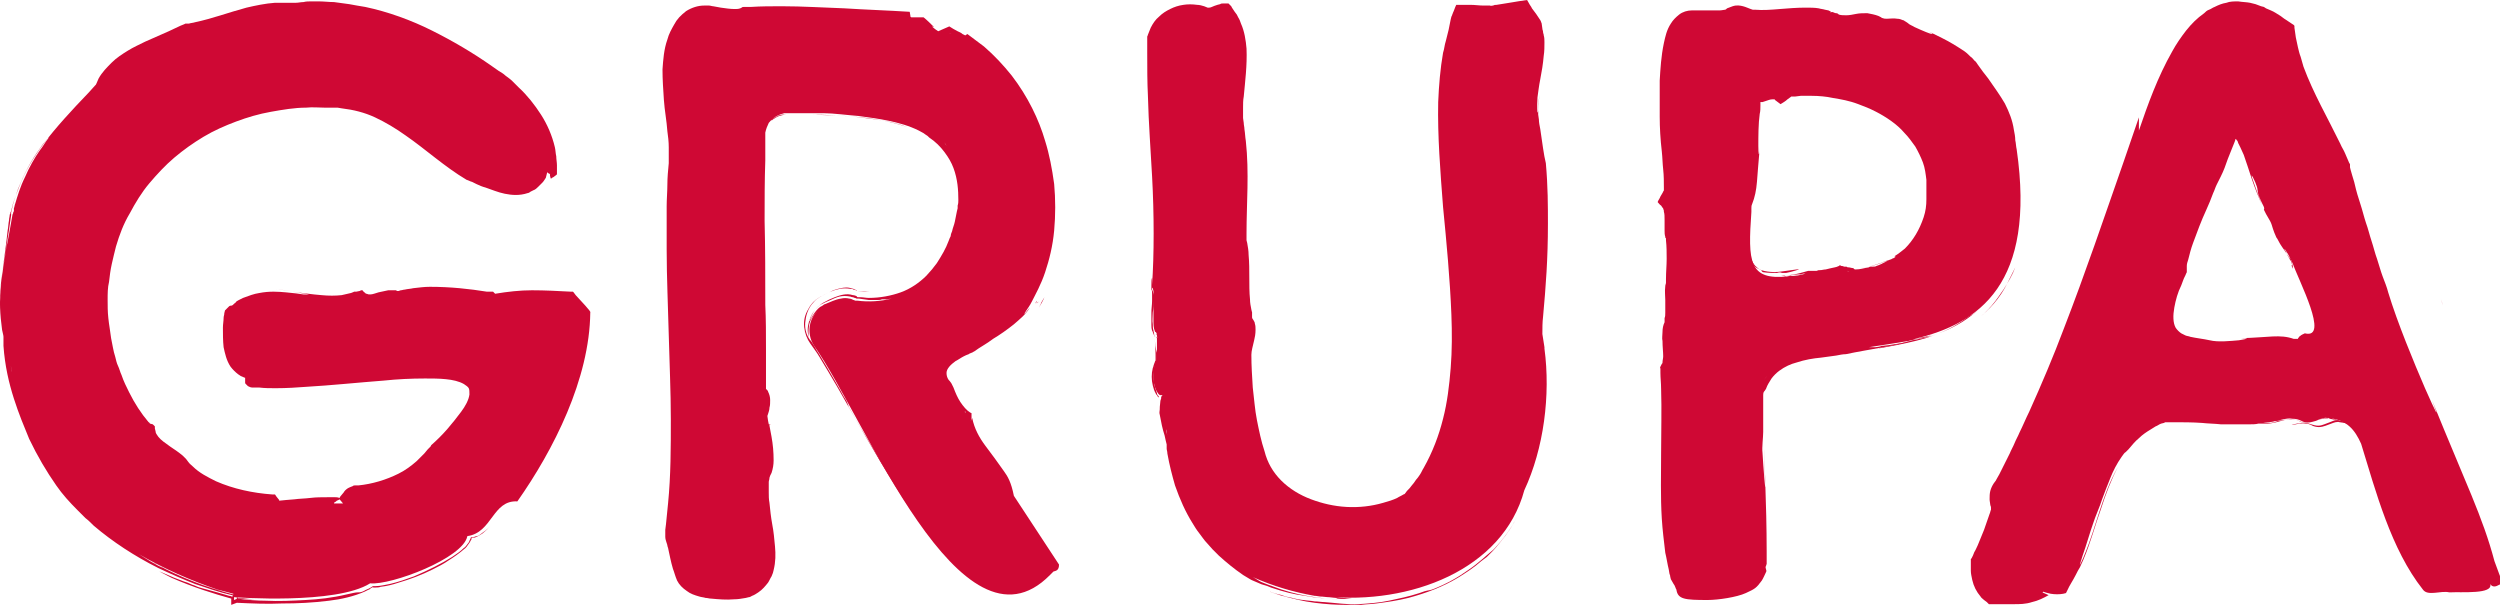 <?xml version="1.0" encoding="utf-8"?>
<!-- Generator: Adobe Illustrator 26.3.1, SVG Export Plug-In . SVG Version: 6.00 Build 0)  -->
<svg version="1.1" id="Layer_1" xmlns="http://www.w3.org/2000/svg" xmlns:xlink="http://www.w3.org/1999/xlink" x="0px" y="0px"
	 viewBox="0 0 360 87.1" style="enable-background:new 0 0 360 87.1;" xml:space="preserve">
<style type="text/css">
	.st0{fill:#CF0834;}
</style>
<g>
	<g>
		<path class="st0" d="M144.6,67.9L144.6,67.9c-0.9-1.3-1.8-2.5-2.7-3.7c-0.9-1.2-1.6-2.5-1.9-4l-0.2,0.4c0-0.1,0.1-0.2,0.1-0.4
			s0-0.3,0-0.5v-0.2l-0.2-0.1c-0.5-0.3-1-0.9-1.4-1.5s-0.7-1.3-1-2.1c-0.1-0.2-0.2-0.4-0.3-0.6c-0.2-0.3-0.3-0.4-0.4-0.5
			c-0.2-0.3-0.3-0.6-0.3-1c0-0.6,0.6-1.2,1.3-1.7c0.4-0.2,0.8-0.5,1.2-0.7c0.2-0.1,0.4-0.2,0.7-0.3c0.1-0.1,0.2-0.1,0.4-0.2
			c0.1,0,0.2-0.1,0.2-0.1l0.2-0.1c0.8-0.6,1.8-1.1,2.7-1.8c1-0.6,2-1.3,3-2.1c0.8-0.7,1.7-1.4,2.3-2.4c0,0.1-0.1,0.1-0.1,0.1
			c-0.2,0.2-0.3,0.4-0.4,0.5c-0.2,0.3-0.3,0.3-0.3,0.3s0.1-0.2,0.3-0.5s0.5-0.7,0.8-1.3c0.5-1,1.3-2.4,1.9-4.2
			c0.6-1.8,1.1-3.8,1.3-6s0.2-4.5,0-6.7c-0.3-2.2-0.7-4.3-1.3-6.2c-0.9-3.1-2.5-6.4-4.8-9.4c-1.2-1.5-2.5-2.9-4-4.2
			c-0.4-0.3-0.8-0.6-1.2-0.9s-0.8-0.6-1.2-0.9L139,5.1L138.8,5l-0.2-0.1c-0.2-0.2-0.5-0.3-0.7-0.4c-0.4-0.2-0.9-0.5-1.2-0.7
			l-1.6,0.7c-0.3-0.2-0.6-0.4-0.8-0.6c0,0,0,0-0.1-0.1l0.3,0.1c-0.5-0.5-1-1-1.5-1.4h-0.7h-0.5c-0.2,0-0.3,0-0.5,0
			c-0.1,0-0.1,0-0.2-0.1l0,0l0,0l0,0V2.3l0,0L131,1.7c-3.1-0.2-6.3-0.3-9.4-0.5c-3-0.1-6-0.3-9-0.3c-1.5,0-3,0-4.5,0.1h-0.6h-0.4
			c-0.1,0-0.2,0-0.3,0.1l-0.2,0.1c-0.3,0.1-0.5,0.1-0.8,0.1c-0.6,0-1.3-0.1-2-0.2c-0.4-0.1-0.7-0.1-1.1-0.2c-0.2,0-0.4-0.1-0.6-0.1
			s-0.5,0-0.7,0c-0.9,0-1.8,0.3-2.6,0.8c-0.4,0.3-0.7,0.6-1,0.9L97.4,3c-0.1,0.2-0.2,0.3-0.3,0.5c-0.4,0.7-0.8,1.4-1,2.2
			c-0.5,1.4-0.6,2.9-0.7,4.3c0,1.5,0.1,2.9,0.2,4.4s0.4,3,0.5,4.5c0.1,0.7,0.2,1.5,0.2,2.3c0,0.4,0,0.8,0,1.1c0,0.3,0,0.8,0,1.2
			c-0.1,1-0.2,2.1-0.2,3.1S96,28.7,96,29.7s0,2.1,0,3.1c0,1,0,2.1,0,3.1c0,4.1,0.2,8.2,0.3,12.3c0.1,4.1,0.3,8.1,0.3,12.2
			c0,4,0,8.1-0.4,12.1c-0.1,1-0.2,2-0.3,3l-0.1,0.8c0,0.3,0,0.7,0,1s0.1,0.6,0.2,0.9c0.1,0.2,0.1,0.5,0.2,0.7c0.2,0.9,0.4,2,0.7,3
			c0.2,0.5,0.3,1,0.6,1.7c0.3,0.6,0.8,1.1,1.4,1.5c0.5,0.4,1.1,0.6,1.8,0.8c0.3,0.1,0.6,0.1,0.9,0.2c0.3,0,0.5,0.1,0.8,0.1
			c1.1,0.1,2.2,0.2,3.3,0.1c0.6,0,1.1-0.1,1.7-0.2l0.4-0.1c0.2,0,0.3-0.1,0.5-0.2c0.3-0.1,0.6-0.3,0.9-0.5c0.6-0.4,1-0.9,1.4-1.4
			c0.2-0.3,0.3-0.6,0.5-0.9c0.1-0.2,0.1-0.3,0.2-0.5l0.1-0.4c0.3-1.2,0.3-2.3,0.2-3.4c-0.1-1.1-0.2-2.2-0.4-3.2
			c-0.2-1.1-0.3-2.1-0.4-3.1c-0.1-0.5-0.1-1-0.1-1.5c0-0.3,0-0.5,0-0.8v-0.4c0-0.1,0-0.3,0-0.3c0-0.2,0.1-0.3,0.1-0.6l0.1-0.3
			l0.1-0.2l0.1-0.2c0.2-0.6,0.3-1.2,0.3-1.8c0-1.2-0.1-2.3-0.3-3.4c-0.1-0.6-0.2-1.1-0.3-1.6v-0.1h0.2l-0.3-0.1l-0.1-0.5l-0.1-0.7
			l0,0l0.1-0.3c0.1-0.3,0.2-0.6,0.2-0.9c0.1-0.3,0.1-0.7,0.1-1.1c0-0.4-0.1-0.8-0.3-1.2c0-0.1-0.1-0.2-0.2-0.3l-0.1-0.1l0,0l0,0
			c0-0.2,0-0.5,0-0.7c0-0.6,0-1.1,0-1.7c0-1.1,0-2.2,0-3.3c0-2.2,0-4.3-0.1-6.4c0-4.2,0-8.2-0.1-12.1c0-2.9,0-5.8,0.1-8.7
			c0-0.7,0-1.4,0-2.1c0-0.3,0-0.7,0-1c0-0.2,0-0.3,0-0.5s0-0.3,0-0.4c0.1-0.5,0.3-1,0.5-1.4c0.3-0.4,0.7-0.7,1.1-0.9
			c0.3-0.2,0.7-0.3,1-0.3c0.2,0,0.3,0,0.5,0s0.4,0,0.7,0c0.9,0,1.8,0,2.6,0c1.7,0,3.4,0.1,5,0.2c3.2,0.2,6.2,0.6,9,1.6
			c-1.5-0.6-3-0.9-4.5-1.1s-2.9-0.4-4.4-0.5s-3-0.1-4.6-0.2c-0.8,0-1.6,0-2.5,0c-0.2,0-0.4,0-0.7,0h-0.3h-0.2h-0.1
			c-0.4,0-0.7,0.1-1.1,0.2c-0.5,0.2-0.7,0.4-0.9,0.5c-0.1,0.1-0.2,0.2-0.2,0.1c0.1-0.1,0.4-0.5,1.2-0.8c0.2-0.1,0.4-0.1,0.6-0.2
			c0.2,0,0.4,0,0.7,0c0.6,0,1.2,0,1.8,0c1.2,0,2.3,0,3.2,0c1.4,0,3.6,0.3,5,0.4c1.5,0.2,3,0.4,4.4,0.7c1.4,0.3,2.9,0.7,4.3,1.4
			c0.6,0.3,0.9,0.5,1,0.6c0.2,0.1,0.3,0.2,0.5,0.4c0.9,0.6,1.6,1.3,2.2,2.1c0.6,0.8,1,1.5,1.3,2.3c0.6,1.6,0.7,3.2,0.7,4.6
			c0,0.3,0,0.5-0.1,0.8v0.2V30c0,0.1-0.1,0.3-0.1,0.4c-0.1,0.5-0.2,1-0.3,1.5s-0.3,0.9-0.4,1.4c-0.1,0.2-0.2,0.5-0.2,0.7
			c-0.1,0.2-0.2,0.4-0.3,0.7c-0.4,1.1-1,2.1-1.7,3.2c-0.2,0.3-0.5,0.6-0.7,0.9c-0.3,0.3-0.5,0.6-0.8,0.9c-1,1-2.3,1.9-3.7,2.4
			s-3,0.8-4.6,0.8c-0.4,0-0.8-0.1-1.2-0.1h-0.3c-0.1,0-0.2,0-0.2-0.1c-0.1-0.1-0.4-0.2-0.6-0.2c-0.9-0.3-1.8,0-2.6,0.3
			c-0.4,0.2-0.8,0.3-1.1,0.5c-0.4,0.2-0.8,0.4-1.1,0.7c-0.7,0.5-1.1,1.3-1.4,2.1V46c0.3-0.9,0.9-1.7,1.7-2.2
			c0.4-0.2,0.8-0.4,1.3-0.6c0.4-0.2,0.9-0.4,1.3-0.5c0.5-0.1,1-0.1,1.5,0c0.1,0,0.2,0.1,0.4,0.1c0.1,0,0.2,0.1,0.3,0.1
			c0.1,0,0.2,0.1,0.3,0.1h0.3c0.2,0,0.5,0.1,0.7,0.1s0.5,0.1,0.7,0.1c0.5,0,1,0,1.4,0c-0.8,0-1.2,0-1.1,0c0,0,0.2,0,0.5,0
			c0.1,0,0.3,0,0.5,0s0.4,0,0.6-0.1h0.7c0.2,0,0.5-0.1,0.7-0.1c-1.6,0.4-3.3,0.5-4.9,0.3c-0.1,0-0.2,0-0.3,0c-0.1,0-0.2-0.1-0.3-0.1
			c-0.2-0.1-0.4-0.2-0.6-0.2c-0.4-0.1-0.8-0.1-1.2,0c-0.8,0.1-1.5,0.5-2.3,0.8c0,0-0.1,0-0.2,0.1s-0.3,0.2-0.5,0.3
			c-0.4,0.3-0.7,0.7-0.9,1c-0.3,0.4-0.4,0.7-0.5,0.8s-0.1,0.2-0.2,0.3c-0.2,0.7-0.3,1.5,0,2.3c-0.1-0.4-0.1-1,0-1.7s0.5-1.4,1-1.9
			c0.1-0.1,0.1-0.1,0.2-0.2c-0.5,0.5-0.8,1-1,1.7c-0.3,1.2-0.1,2.4,0.6,3.4c7.2,10.2,21.1,45.9,33.9,32.9l0,0l0.3-0.3
			c0,0,0,0,0.1-0.1l0,0c0,0,0,0,0.1-0.1l0,0l0,0c0.3-0.1,0.8-0.1,0.8-1l-6.5-9.9C145.6,69.4,145.1,68.6,144.6,67.9z M149.5,82.1
			L149.5,82.1L149.5,82.1z M149.5,82.1C149.4,82.1,149.4,82.1,149.5,82.1L149.5,82.1L149.5,82.1L149.5,82.1z M149.4,82L149.4,82
			L149.4,82L149.4,82L149.4,82z M139.1,59.3l-0.1,0.1l-0.1-0.1C139,59.3,139.1,59.3,139.1,59.3z M108.3,60.9L108.3,60.9L108.3,60.9
			L108.3,60.9L108.3,60.9L108.3,60.9z M108.3,60.9L108.3,60.9L108.3,60.9L108.3,60.9z M137,4.8l-0.3,0.1l0,0
			C136.7,4.9,136.9,4.8,137,4.8z M110.2,55.7L110.2,55.7C110.2,55.6,110.2,55.6,110.2,55.7L110.2,55.7z M136,20.5
			c-0.1-0.2-0.3-0.4-0.5-0.6l0,0l0,0l0,0C135.6,20.1,135.8,20.3,136,20.5c0.1,0.2,0.2,0.3,0.3,0.5C136.2,20.9,136.1,20.7,136,20.5z
			 M117.9,43.5C117.8,43.6,117.8,43.6,117.9,43.5C117.8,43.6,117.8,43.6,117.9,43.5z"/>
		<path class="st0" d="M122.4,58.9c-0.4-0.6-0.1-0.6-0.9-1.8c-0.8-1.5-1.6-2.8-2.4-4.2c-0.4-0.7-0.8-1.3-1.2-2
			c-0.2-0.3-0.4-0.6-0.6-1c-0.2-0.3-0.4-0.7-0.7-1c-0.5-0.7-0.8-1.7-0.6-2.8c0.1-1,0.6-2,1.1-2.5c0.3-0.4,0.7-0.7,1.3-1
			c0.5-0.3,1-0.5,1.6-0.8c0.6-0.2,1.3-0.4,1.9-0.4c0.3,0,0.7,0.1,1,0.2c0.1,0,0.2,0.1,0.2,0.1c0.1,0,0.1,0,0.1,0.1
			c0.1,0.1,0.2,0,0.2,0.1c0.5,0,0.9,0.1,1.2,0.1c0.3,0,0.5,0,0.6,0s-0.3,0-1.5-0.1h-0.3h-0.1l-0.1-0.1c0,0-0.2-0.1-0.3-0.1
			c-0.1-0.1-0.3-0.1-0.4-0.1c-0.6-0.1-1.1-0.1-1.6,0c-1,0.2-1.8,0.6-2.5,1c-0.9,0.4-1.6,1.1-2,1.9c-0.5,0.8-0.7,1.7-0.6,2.6
			c0.1,0.9,0.4,1.7,0.9,2.4c0.4,0.6,0.9,1.2,1.3,1.9c0.8,1.3,1.6,2.7,2.5,4.2c2.8,4.9,5.4,9.6,8.5,14.5c0.9,1.4,1.7,2.7,2.5,3.9
			c-1.1-1.7-2.1-3.4-3.3-5.3C126.6,65.9,124.6,62.9,122.4,58.9z"/>
	</g>
	<path class="st0" d="M149,43.6C149,43.6,149.1,43.5,149,43.6C149.1,43.5,149,43.6,149,43.6z"/>
	<path class="st0" d="M149.1,43.7c0.1-0.1,0.2-0.2,0.2-0.4C149.2,43.5,149.1,43.6,149.1,43.7z"/>
	<path class="st0" d="M149.3,43.6C149.3,43.6,149.3,43.5,149.3,43.6C149.3,43.5,149.3,43.6,149.3,43.6z"/>
	<path class="st0" d="M149.4,43.5c0,0.1-0.1,0.1-0.1,0.2C149.4,43.6,149.4,43.5,149.4,43.5L149.4,43.5z"/>
	<path class="st0" d="M149.5,43.4c0,0.1-0.1,0.1-0.1,0.2l0,0C149.5,43.6,149.5,43.5,149.5,43.4z"/>
	<path class="st0" d="M149.4,43.5L149.4,43.5L149.4,43.5L149.4,43.5C149.4,43.6,149.4,43.6,149.4,43.5z"/>
	<path class="st0" d="M150.1,43.3c0.1-0.2,0.2-0.3,0.3-0.5c-0.2,0.5-0.5,1-0.8,1.5c0.1-0.2,0.2-0.4,0.3-0.6
		C149.9,43.6,150,43.5,150.1,43.3z"/>
	<g>
		<path class="st0" d="M359.9,82.7c-0.2-0.6-0.5-1.3-0.7-1.9c-1.7-6.4-4.1-11.1-9-23.2c1.3,3.3,0.5,1.7-1-1.7
			c-1.6-3.7-4-9.5-5.3-13.8c-0.2-0.8-0.5-1.5-0.8-2.3s-0.5-1.6-0.8-2.5c-0.3-0.8-0.5-1.7-0.8-2.6c-0.3-0.9-0.5-1.8-0.8-2.6
			c-0.3-0.9-0.5-1.8-0.8-2.7c-0.3-0.9-0.6-1.9-0.8-2.8c-0.1-0.5-0.3-1-0.4-1.4l-0.2-0.7l-0.1-0.4v-0.2v-0.2c0-0.1,0-0.1-0.1-0.2
			l-0.3-0.7l-0.3-0.7c-0.2-0.5-0.5-0.9-0.7-1.4c-1.8-3.7-3.9-7.3-5.3-11.1l-0.2-0.7l-0.2-0.7c-0.2-0.5-0.3-1-0.4-1.4
			c-0.1-0.5-0.2-1-0.3-1.4c0-0.2-0.1-0.5-0.1-0.7L330.4,4V3.8c0-0.1,0-0.1-0.1-0.2L330,3.4l-0.9-0.6c-0.2-0.1-0.4-0.3-0.7-0.5
			c-0.5-0.3-0.9-0.6-1.4-0.8l-0.7-0.3L326,1l-0.4-0.1l-0.8-0.3c-0.3-0.1-0.5-0.1-0.8-0.2c-0.5-0.1-1.1-0.1-1.7-0.2
			c-0.6,0-1.2,0-1.7,0.2c-0.6,0.1-1.1,0.3-1.7,0.6c-0.3,0.1-0.5,0.3-0.8,0.4s-0.5,0.3-0.7,0.5c-1,0.7-1.8,1.5-2.6,2.5
			c-0.7,0.9-1.4,1.9-2,3c-2.1,3.7-3.5,7.6-4.8,11.4v-1.9l-2.2,6.4c-2.8,8-5.5,16-8.6,24c-1.5,4-3.2,8-5,12c-0.5,1-0.9,2-1.4,3
			c-0.2,0.5-0.5,1-0.7,1.5c-0.2,0.5-0.5,1-0.7,1.5c-0.5,1-1,2-1.5,3l-0.4,0.7l-0.1,0.2l0,0c-0.1,0.1-0.2,0.3-0.3,0.4
			c-0.2,0.3-0.4,0.7-0.5,1.1s-0.1,0.8-0.1,1.2c0,0.3,0.1,0.6,0.1,0.8c0,0.1,0.1,0.2,0.1,0.4v0.1l0,0v0.2c-0.1,0.2-0.1,0.4-0.2,0.6
			c-0.3,0.8-0.5,1.5-0.8,2.3c-0.3,0.7-0.6,1.5-0.9,2.2c-0.2,0.4-0.3,0.7-0.5,1l-0.2,0.5l-0.2,0.4l-0.1,0.1v0.1v0.1v0.2v0.4v0.3
			c0,0.2,0,0.4,0,0.6c0,0.4,0.1,0.8,0.2,1.3c0.2,0.9,0.6,1.7,1.2,2.4c0.1,0.2,0.3,0.3,0.5,0.5l0.4,0.3l0.2,0.2l0.1,0.1h0.1h0.8
			c0.2,0,0.3,0,0.5,0c0.7,0,1.4,0,2.2,0c0.8,0,1.7,0,2.6-0.3c0.9-0.2,1.7-0.6,2.4-1l-0.9-0.4c0,0,0.1,0,0.1-0.1
			c0.3,0.1,0.6,0.2,1.1,0.3c0.6,0.1,1.3,0.1,1.8,0l0.4-0.1l0.2-0.4c0.3-0.7,0.8-1.4,1.2-2.2c0.2-0.4,0.4-0.8,0.6-1.1
			c0.2-0.4,0.3-0.7,0.5-1.1c1.1-2.6,1.7-5,2.5-7.2c0.7-2.2,1.5-4.3,2.5-6.2c-1.2,2.1-1.9,4.1-2.6,6.2s-1.3,4.3-2.4,6.9
			c-0.4,0.9-0.5,1.1-0.5,1s0.2-0.6,0.4-1.3c0.5-1.4,1.1-3.5,1.5-4.6c0.3-1,1-2.5,1.3-3.5c0.4-1.1,0.8-2.1,1.2-3.1c0.4-1,0.9-2,1.6-3
			c0.3-0.4,0.4-0.6,0.6-0.7c0.1-0.1,0.2-0.2,0.4-0.4c0.5-0.6,1-1.2,1.5-1.6c0.5-0.5,1.1-0.9,1.6-1.2c0.3-0.2,0.5-0.3,0.8-0.5
			c0.3-0.1,0.5-0.3,0.8-0.4c0.1,0,0.3-0.1,0.4-0.1l0.2-0.1c0.1,0,0.1,0,0.1,0c0.1,0,0.3,0,0.4,0s0.3,0,0.4,0c1.6,0,3,0,4.4,0.1
			c0.9,0.1,1.8,0.1,2.7,0.2c0.6,0,1.2,0,1.8,0c0.8,0,1.6,0,2.4,0c0.4,0,0.8,0,1.2-0.1h0.1h0.1h0.1c0.1,0,0.1,0,0.2,0
			c0.2,0,0.5,0,0.7,0c0.9,0,1.7-0.3,2.5-0.5c0.4-0.1,0.8-0.1,1.2-0.1c0.4,0,0.8,0.1,1.1,0.3l0,0c0.4,0.2,0.8,0.3,1.2,0.2
			c0.4-0.1,0.7-0.2,1.1-0.3c0.7-0.3,1.3-0.5,1.9-0.3c0,0,0,0-0.1,0c-0.7-0.1-1.3,0.1-1.9,0.3c-0.3,0.1-0.7,0.2-1,0.3
			c-0.4,0-0.8,0-1.1-0.2l0,0c-0.6-0.3-1.2-0.4-1.9-0.3c-0.7,0.1-1.4,0.2-2.1,0.3c0.6-0.1,0.9-0.2,0.8-0.1c-0.1,0-0.4,0.2-1.1,0.3
			c-0.4,0-0.7,0-1.1-0.1c1,0.1,1.9-0.2,2.8-0.4c0.5-0.1,0.9-0.2,1.4-0.1c0.5,0,0.9,0.1,1.3,0.3l0,0c0.5,0.3,1.1,0.3,1.7,0.1
			c0,0,0.3-0.1,0.6-0.2c0.3-0.1,0.7-0.3,0.9-0.3c0.4-0.1,0.6,0,0.7,0s0.1,0.1,0.2,0.1c0.5,0.1,1,0.2,1.5,0.4
			c-0.2-0.1-0.6-0.3-1.1-0.4c-0.2-0.1-0.5-0.1-0.8-0.1s-0.5,0-0.8,0.1c-0.1,0-0.2,0.1-0.3,0.1c0.5-0.1,0.9-0.3,1.4-0.2
			c2.6,0.3,3.7,1.7,4.6,3.7c2.1,6.8,4.3,15.2,8.9,21c0.7,1,2.6,0.1,3.8,0.4c1.9-0.1,6.3,0.3,5.9-1.2c0.3,0.5,0.8,0.4,1.3,0.1l0,0
			c0,0,0.1,0,0.1-0.1c0.1,0,0.1-0.1,0.2-0.1C360,83.5,360.1,83.1,359.9,82.7z M331.9,48c-0.2,0.1-0.5,0.2-0.7,0.4l0,0
			c0,0-0.1,0-0.1,0.1c-0.1,0.1-0.2,0.2-0.2,0.3c-0.2,0-0.4,0-0.6,0c-2-0.7-3.6-0.2-7.6-0.1c1.4,0,0.9,0.1-0.3,0.3
			c-1.2,0.1-3,0.3-4.2,0c-0.9-0.2-1.9-0.3-2.8-0.5c-0.2-0.1-0.5-0.1-0.7-0.2c-0.2-0.1-0.4-0.2-0.6-0.3c-0.3-0.2-0.6-0.5-0.8-0.8
			c-0.4-0.7-0.4-1.8-0.2-2.9c0.2-1.1,0.5-2.2,1-3.2c0.1-0.3,0.2-0.5,0.3-0.8c0.1-0.3,0.3-0.6,0.4-0.9l0.1-0.2c0-0.1,0-0.1,0-0.2
			c0-0.1,0-0.2,0-0.3s0-0.3,0-0.4c0-0.3,0.1-0.6,0.2-0.9c0.2-0.8,0.4-1.6,0.7-2.4c0.3-0.8,0.6-1.6,0.9-2.4c0.6-1.6,1.4-3.1,2-4.8
			c0.2-0.4,0.3-0.8,0.5-1.2c0.2-0.4,0.4-0.8,0.6-1.2c0.4-0.8,0.7-1.6,1-2.5c0.3-0.8,0.7-1.7,1-2.5l0.1-0.3V20l0,0c0,0,0.1,0,0.2,0.2
			l0,0l0.1,0.1l0.1,0.3c0.1,0.2,0.2,0.4,0.3,0.6c0.2,0.4,0.3,0.7,0.5,1.1c0.4,1.1,0.8,2.4,1.1,3.3c0.5,1.5,1,2.7,1.5,3.9
			c-0.5-1.4-0.9-2.4-1.4-3.9c-0.3-1,0.5,0.6,0.7,1.3c0.1,0.3,0.1,0.8,0.2,1.1c0.2,0.6,0.5,1.2,0.8,1.8c0.1,0.3,0,0.3,0,0.4
			c0.4,0.9,0.9,1.5,1.1,2.1c0.1,0.4,0.3,0.9,0.4,1.2c0.1,0.2,0.2,0.5,0.3,0.7c0.1,0.1,0.2,0.3,0.3,0.5c0.3,0.6,0.7,1.1,1.1,1.7
			c0.2,0.3,0.4,0.6,0.6,0.9l0.1,0.2c0,0.1,0.1,0.1,0.1,0.2c0,0.1,0.1,0.3,0.1,0.5l0,0l-0.1-0.3l-0.1-0.3c-0.1-0.1-0.2-0.3-0.3-0.5
			c-0.2-0.3-0.4-0.7-0.5-1.1c0.1,0.3,0.1,0.3-0.1,0c0-0.1,0-0.2-0.1-0.3c0.4,0.6,0.8,1.2,1,1.8c0,0,0.1,0,0.1,0.1s0.1,0.2,0.1,0.3
			c0,0.2,0,0.2-0.1,0.3c0,0.2,0.1,0.3,0.2,0.5c0-0.2-0.1-0.5-0.1-0.8v-0.1C331,40.4,335.5,48.9,331.9,48z M326.9,30.5
			c0-0.1,0-0.1,0-0.2l0,0C326.9,30.4,326.9,30.4,326.9,30.5z M294.4,84.9C294.4,84.9,294.5,84.9,294.4,84.9
			C294.5,84.9,294.4,84.9,294.4,84.9L294.4,84.9z M294.5,84.9C294.6,84.9,294.6,84.9,294.5,84.9C294.6,84.9,294.6,84.9,294.5,84.9
			C294.6,84.9,294.6,84.9,294.5,84.9L294.5,84.9z M307,63.2c0.2-0.2,0.4-0.3,0.5-0.4C307.4,62.8,307.2,63,307,63.2z"/>
		<path class="st0" d="M331.7,37.8c0-0.1,0-0.2-0.1-0.2c0,0,0,0-0.1-0.1c0,0-0.1-0.1-0.1-0.2c-0.2-0.2-0.3-0.4-0.5-0.6
			c-0.3-0.3-0.4-0.5-0.1,0c0.2,0.3,0.4,0.6,0.6,0.9v0.1v0.1v0.1c0,0.2,0.1,0.3,0.2,0.5c0.2,0.6,0.5,1.2,0.7,1.9
			c0.5,1.1,1,2.1,1.4,3.2c0.1,0.3,0.2,0.6,0.3,0.9c-0.1-0.4-0.2-0.8-0.3-1.3c-0.2-0.6-0.6-1.2-1-2.1c-0.1-0.1,0.1-0.2,0-0.4
			c-0.3-0.6-0.6-1.2-0.8-1.8C331.7,38.7,331.8,38.1,331.7,37.8z"/>
		<path class="st0" d="M342.3,68.5c-0.2-0.5,0-0.4-0.3-1.4c-0.2-0.6-0.4-1.1-0.5-1.7c-0.1-0.3-0.2-0.5-0.3-0.8l-0.1-0.4v-0.1
			c0,0,0,0,0-0.1l-0.1-0.2c-0.5-1-1-1.9-1.9-2.4c-0.4-0.2-0.9-0.5-1.5-0.7c-0.2,0-0.3-0.1-0.5-0.1s-0.3-0.1-0.4-0.1
			c-0.3,0-0.5,0-0.7,0.1c-0.3,0.1-0.7,0.3-1.3,0.5c-0.3,0.1-0.5,0.2-0.9,0.2c-0.3,0-0.7-0.1-1-0.2l0,0c-1-0.4-2-0.1-2.5,0
			c-0.2,0.1-0.4,0.1-0.2,0.1c0.1,0,0.4-0.1,1-0.2c0.7-0.1,1.3,0,1.7,0.2l0,0c0.3,0.2,0.8,0.3,1.1,0.3c0.4,0,0.7-0.1,1-0.2
			c0.6-0.2,1-0.4,1.4-0.5c0.2,0,0.4-0.1,0.6,0c0.2,0,0.5,0.1,0.7,0.1c0.4,0.1,0.8,0.2,1.2,0.4c0.7,0.4,1.3,1,1.8,1.8
			c0.1,0.2,0.2,0.4,0.3,0.6c0.1,0.1,0.1,0.2,0.2,0.3c0,0.1,0,0.1,0,0.1l0.1,0.2c0.1,0.5,0.3,1,0.5,1.5c1.2,3.8,2.4,7.6,4.1,11.4
			c0.5,1.1,0.9,2.1,1.4,3c-0.6-1.3-1.2-2.6-1.8-4.1C344.4,74,343.3,71.7,342.3,68.5z"/>
	</g>
	<path class="st0" d="M351.8,44c-0.1-0.3-0.2-0.5-0.3-0.9C351.6,43.4,351.7,43.7,351.8,44z"/>
	<g>
		<path class="st0" d="M211.4,82.1c-1.4,1-3.1,2-5.2,2.8c-0.6,0.2-0.5,0-1.8,0.5c-1.5,0.5-3,0.8-4.4,1.1c-1.4,0.3-2.9,0.4-4.4,0.5
			c-1.4,0.1-3.5-0.2-4.9-0.3c-0.4,0-0.9-0.1-1.4-0.1c-0.5-0.1-1.1-0.1-1.6-0.2c-0.3,0-0.6-0.1-0.8-0.1c-0.3-0.1-0.6-0.1-0.8-0.2
			c-0.5-0.1-1.1-0.2-1.5-0.4c-0.9-0.2-1.5-0.4-1.7-0.5c-0.1,0,0.2,0.1,1.4,0.5c1.8,0.5,3.4,0.9,5,1.1s3,0.3,4.5,0.3
			c0.7,0,1.5,0,2.2,0c0.7-0.1,1.5-0.1,2.2-0.2c1.5-0.2,3-0.4,4.6-0.8c2.6-0.7,5-1.6,7.3-3c1.1-0.7,2.2-1.4,3.2-2.3l0.4-0.3l0.4-0.3
			c0.2-0.2,0.5-0.5,0.7-0.7c0.5-0.5,0.9-1,1.3-1.5c1-1.2,1.8-2.4,2.4-3.7c-0.8,1.7-2,3.3-3.4,4.8C214,80,212.9,81.1,211.4,82.1z"/>
		<polygon class="st0" points="166.3,48.6 166.3,48.6 166.3,48.6 		"/>
		<path class="st0" d="M221.8,13.6c0-0.1,0-0.2,0-0.3C221.8,13.4,221.8,13.5,221.8,13.6z"/>
		<path class="st0" d="M221.8,18.6c-0.1-0.5-0.2-1-0.2-1.4c0-0.2-0.1-0.5-0.1-0.7s0-0.5,0-0.7c0-0.7,0.1-1.4,0.2-2.2
			c-0.1,0.7-0.2,1.3-0.2,1.7c0,0.6,0,0.9-0.1,0.9c0,0.1-0.1-0.7,0-2.2c0.1-0.7,0.2-1.6,0.4-2.6s0.4-2.2,0.5-3.4
			c0.1-0.6,0.1-1.3,0.1-1.9c0-0.3,0-0.7-0.1-1c0-0.2-0.1-0.3-0.1-0.5s-0.1-0.3-0.1-0.5L222,3.4c0-0.1-0.1-0.2-0.1-0.3l-0.1-0.2
			c-0.2-0.3-0.4-0.6-0.6-0.9l-0.6-0.8L220.5,1l-0.2-0.3L219.9,0c-1.5,0.2-3,0.5-4.4,0.7c-0.2,0-0.3,0-0.5,0.1c-0.2,0-0.4,0.1-0.4,0
			c-0.3,0-0.6,0-1,0c-0.6,0-1.2-0.1-1.8-0.1h-0.4c-0.1,0-0.3,0-0.4,0c-0.4,0-0.8,0-1.3,0c-0.2,0.4-0.3,0.8-0.5,1.2
			c0,0.1-0.1,0.2-0.1,0.3L209,2.4c0,0.1-0.1,0.3-0.1,0.4c-0.1,0.5-0.2,1-0.3,1.5s-0.3,1.1-0.4,1.6C208,6.5,208,7,207.8,7.6
			c-0.4,2.3-0.6,4.7-0.7,7.1c-0.1,4.9,0.3,9.9,0.7,15.1c0.5,5.1,1,10.4,1.2,15.5c0.1,2.6,0.1,5.2-0.1,7.7c-0.2,2.5-0.5,5-1.1,7.3
			c-0.6,2.4-1.5,4.8-2.8,7.1c-0.2,0.3-0.3,0.6-0.5,0.9s-0.4,0.6-0.6,0.8c-0.2,0.3-0.4,0.6-0.6,0.8c-0.2,0.3-0.4,0.5-0.7,0.8
			l-0.3,0.4c-0.1,0.1,0,0-0.2,0.1c-0.3,0.2-0.6,0.3-0.9,0.5c-0.6,0.3-1.3,0.5-2,0.7c-1.7,0.5-3.5,0.7-5.3,0.6s-3.5-0.5-5.1-1.1
			s-3.1-1.5-4.3-2.7s-2-2.6-2.4-4.2l0,0l0,0c-0.5-1.5-0.8-3-1.1-4.5s-0.4-3.1-0.6-4.7c-0.1-1.6-0.2-3.1-0.2-4.7
			c0-0.6,0.2-1.2,0.4-2.1c0.1-0.4,0.2-0.9,0.2-1.5c0-0.3,0-0.6-0.1-0.9c0-0.2-0.1-0.3-0.2-0.5c-0.1-0.1-0.2-0.3-0.2-0.4l0,0l0,0l0,0
			l0,0l0,0v-0.3c0-0.1,0-0.1,0-0.2V45l-0.1-0.4c-0.1-0.5-0.2-1-0.2-1.5c-0.1-1-0.1-2.1-0.1-3.1c0-1.1,0-2.2-0.1-3.3
			c0-0.6-0.1-1.1-0.2-1.7l-0.1-0.4v-0.1c0,0,0,0,0-0.1v-0.8c0-4.3,0.4-8.7-0.1-13.3c-0.1-0.6-0.1-1.1-0.2-1.7c0-0.3-0.1-0.6-0.1-0.9
			L179,17v-0.7c0-0.3,0-0.5,0-0.8c0-0.5,0-1.1,0.1-1.6c0.2-2.2,0.5-4.5,0.4-6.9c-0.1-1.2-0.3-2.5-0.8-3.6c-0.1-0.3-0.2-0.6-0.4-0.9
			l-0.2-0.4c-0.1-0.1-0.2-0.3-0.3-0.4l-0.4-0.6l-0.1-0.2l-0.1-0.1c-0.1-0.1-0.2-0.2-0.3-0.3c-0.3,0-0.5,0-0.8,0
			c-0.1,0-0.3,0-0.4,0.1c-0.1,0-0.3,0.1-0.4,0.1c-0.3,0.1-0.6,0.2-0.8,0.3c-0.2,0.1-0.4,0.1-0.4,0.1l0,0c0,0-0.1,0-0.2,0l-0.5-0.2
			c-0.3-0.1-0.7-0.2-1-0.2c-0.7-0.1-1.4-0.1-2,0c-0.7,0.1-1.3,0.3-1.9,0.6c-0.6,0.3-1.1,0.6-1.6,1.1c-0.5,0.4-0.9,1-1.2,1.6
			l-0.2,0.5L165.3,5c0,0.1-0.1,0.2-0.1,0.3v0.3V6c0,0.5,0,1.1,0,1.6c0,2.1,0,4.2,0.1,6.2c0.1,4,0.4,7.8,0.6,11.6
			c0.3,5.4,0.3,11.3,0,15.6c0,0.1,0,0.2,0,0.3s0,0.2,0,0.3s0,0.2,0.1,0.3c0,0.1,0.1,0.4,0.1,0.6c0,0.3,0,0.5,0,0.8
			c0,0.6,0,1.1-0.1,1.7c0,0.6-0.1,1.1,0,1.7c0,0.3,0,0.6,0.1,0.9c0,0.2,0.1,0.3,0.1,0.6c0,0.1,0.1,0.3,0.1,0.3l0,0l0,0v-0.1
			c0,0,0-0.1-0.1-0.1l-0.1-0.2c0-0.1-0.1-0.2-0.1-0.3l-0.1-0.2c-0.1-0.3-0.1-0.6-0.1-0.9c0-0.6,0-1.1,0-1.7c0-0.6,0.1-1.1,0.1-1.7
			c0-0.3,0-0.6,0-0.9c0-0.3,0-0.6-0.1-0.7c0,0,0-0.1,0-0.2v-0.1c0-0.1,0-0.2,0-0.3c0-0.5,0-0.9,0.1-1.1c0-0.2,0-0.3,0-0.2
			c0,0,0,0.2,0,0.4c0,0.1,0,0.2,0,0.4c0,0.1,0,0.1,0,0.2c0,0.1,0,0.2,0,0.3s0,0.2,0,0.2c0,0.1,0,0.2,0.1,0.2c0,0.1,0.1,0.3,0.1,0.5
			s0,0.5,0,0.7c0,0.5,0,1.1,0,1.7c0,0.6,0,1.2,0,1.7c0,0.6,0,1.1,0.2,1.6c0,0,0,0.1,0.1,0.1l0.1,0.1c0,0,0,0.1,0.1,0.1l0,0l0,0
			c0,0,0,0-0.1,0.1l0,0c0,0,0,0.1-0.1,0.1l0,0l0,0l0,0h0.1c0,0,0,0,0.1-0.1c0,0,0,0.1,0,0.2c0,0.9,0,1.7,0,2.4c0,0.3,0,0.5,0,0.8
			v0.1v0.1c-0.1,0.1-0.1,0.3-0.2,0.4c-0.2,0.6-0.3,1.2-0.3,1.8s0,1.2,0.2,1.8c0.1,0.3,0.2,0.6,0.5,1c0.2,0.2,0.2,0.2,0.3,0.2
			s0.2,0,0.2,0c0.1,0,0.1,0,0.2-0.1c0.1,0,0,0,0,0s-0.1,0-0.1,0.1c-0.1,0.1-0.2,0.2-0.2,0.4v0.1l-0.1,0.3c-0.1,0.8-0.1,1.1-0.1,1.3
			s-0.1,0.4,0,0.7c0.2,1.1,0.4,2.1,0.7,3c0.1,0.5,0.2,0.9,0.3,1.3c0,0.1,0,0.2,0,0.3v0.1v0.1v0.1c0,0.2,0.1,0.4,0.1,0.7
			c0.3,1.7,0.7,3.2,1.1,4.6c0.7,2,1.5,3.8,2.5,5.4c0.3,0.5,0.6,1,1,1.5s0.7,1,1.1,1.4c0.3,0.3,0.5,0.6,0.8,0.9s0.6,0.6,0.9,0.9
			c1.1,1,2.2,1.9,3.5,2.8c0.3,0.2,0.7,0.4,1,0.6s0.7,0.3,1.1,0.5c0.4,0.2,0.7,0.3,1.1,0.4c0.4,0.1,0.7,0.3,1.1,0.4
			c1.5,0.5,3,0.9,4.6,1.1c1.5,0.3,3.1,0.4,4.6,0.5h-0.1c-3.6-0.2-7.1-0.9-10.4-2.4c1.5,0.6,1.3,0.6-0.4-0.1
			c-0.4-0.2-0.8-0.5-1.2-0.7c2.9,1.3,6,2.2,8.9,2.7c0,0,0.3,0,0.8,0.1c0.4,0,0.9,0.1,1.3,0.1c1,0.1,1,0.1,1.2,0.2
			c0.7,0.1,1.4,0,2.1,0c-0.4,0-0.9-0.1-1.6-0.1c-0.6-0.1-1.4-0.1-2-0.2c-0.1,0-0.1,0-0.2,0c12.1,1.2,25.5-3.8,28.6-15.3
			c2.8-6,3.8-13.7,2.9-20.4l0,0c0-0.1,0-0.1,0-0.2c-0.1-0.6-0.2-1.3-0.3-1.9c0-0.8,0-1.7,0.1-2.5l0,0c0.4-4.4,0.7-8.3,0.7-13.4
			c0-2.5,0-5.4-0.3-8.7C222.3,22.3,222.1,20.6,221.8,18.6z M167.2,48.5L167.2,48.5L167.2,48.5L167.2,48.5z M167.8,47.9L167.8,47.9
			L167.8,47.9L167.8,47.9c-0.1,0.1-0.1,0.1-0.1,0.1c-0.1,0.1-0.2,0.1-0.3,0.2C167.5,48.1,167.7,48.1,167.8,47.9L167.8,47.9z
			 M168.2,56.8L168.2,56.8L168.2,56.8L168.2,56.8z M168.3,56.8C168.4,56.8,168.4,56.8,168.3,56.8C168.4,56.8,168.4,56.8,168.3,56.8
			L168.3,56.8C168.4,56.7,168.4,56.7,168.3,56.8C168.4,56.7,168.4,56.7,168.3,56.8C168.4,56.8,168.4,56.8,168.3,56.8L168.3,56.8
			L168.3,56.8L168.3,56.8z M168.4,56.7L168.4,56.7L168.4,56.7L168.4,56.7L168.4,56.7L168.4,56.7L168.4,56.7L168.4,56.7L168.4,56.7
			L168.4,56.7C168.4,56.8,168.3,56.8,168.4,56.7C168.3,56.8,168.3,56.8,168.4,56.7L168.4,56.7C168.3,56.8,168.3,56.8,168.4,56.7
			C168.3,56.8,168.3,56.8,168.4,56.7C168.3,56.8,168.3,56.8,168.4,56.7C168.3,56.8,168.4,56.8,168.4,56.7L168.4,56.7z M178.2,43.9
			L178.2,43.9L178.2,43.9L178.2,43.9L178.2,43.9z M178.2,43.9L178.2,43.9L178.2,43.9L178.2,43.9L178.2,43.9z M179.8,34.5L179.8,34.5
			L179.8,34.5L179.8,34.5z M166.5,48.6C166.5,48.5,166.5,48.5,166.5,48.6C166.5,48.5,166.5,48.5,166.5,48.6L166.5,48.6L166.5,48.6
			c0.1-0.1,0.2-0.1,0.2-0.1s0.1,0,0.1-0.1l0,0c0,0,0,0-0.1,0.1s-0.1,0.2-0.2,0.2C166.6,48.6,166.6,48.6,166.5,48.6L166.5,48.6z
			 M167.9,61.8L167.9,61.8c0.1,0.3,0.1,0.6,0.2,0.9C168,62.4,167.9,62.1,167.9,61.8z"/>
		<path class="st0" d="M166.2,48.5L166.2,48.5C166.2,48.6,166.2,48.6,166.2,48.5L166.2,48.5L166.2,48.5z"/>
		<path class="st0" d="M166.3,48.6L166.3,48.6C166.2,48.6,166.2,48.6,166.3,48.6L166.3,48.6c0,0.8,0.1,1.6,0.1,2.4v0.6
			c0,0.2,0,0.3,0,0.3l-0.1,0.2c0,0.1-0.1,0.2-0.1,0.3c-0.1,0.2-0.1,0.4-0.2,0.6c-0.2,0.8-0.2,1.7,0,2.5c0.1,0.4,0.2,0.8,0.5,1.3
			c0.1,0.1,0.2,0.2,0.2,0.3l0.1,0.1c0,0,0,0,0.1,0l0,0c0.1,0,0.1,0,0.2,0h0.1h-0.1c-0.1,0-0.2,0-0.2,0l0,0l0,0l0,0
			c0-0.1-0.1-0.1-0.1-0.2c-0.1-0.1-0.2-0.2-0.2-0.4c-0.2-0.5-0.3-0.9-0.4-1.3c-0.1-0.9-0.1-1.7,0.1-2.5c0-0.2,0.1-0.4,0.2-0.6
			c0-0.1,0.1-0.2,0.1-0.3v-0.1v-0.1v-0.3v-0.6C166.4,50.2,166.3,49.4,166.3,48.6L166.3,48.6L166.3,48.6L166.3,48.6z"/>
		<path class="st0" d="M221.8,13.3c0-0.2,0.1-0.4,0.1-0.6C221.9,12.9,221.8,13.1,221.8,13.3z"/>
		<path class="st0" d="M166.3,48.5L166.3,48.5L166.3,48.5L166.3,48.5C166.2,48.4,166.2,48.4,166.3,48.5L166.3,48.5L166.3,48.5
			L166.3,48.5L166.3,48.5L166.3,48.5L166.3,48.5L166.3,48.5L166.3,48.5L166.3,48.5z"/>
		<polygon class="st0" points="166.2,48.4 166.2,48.4 166.2,48.4 166.2,48.4 166.2,48.4 		"/>
		<path class="st0" d="M166.5,48.4L166.5,48.4L166.5,48.4C166.4,48.4,166.4,48.5,166.5,48.4c-0.1,0.1-0.1,0.1-0.1,0.1
			S166.4,48.5,166.5,48.4C166.4,48.5,166.4,48.5,166.5,48.4L166.5,48.4z"/>
	</g>
	<path class="st0" d="M284.7,43.7c0.1-0.1,0.2-0.2,0.3-0.3C284.9,43.5,284.8,43.6,284.7,43.7z"/>
	<path class="st0" d="M289,40.9c0.1-0.2,0.2-0.4,0.3-0.6c0.1-0.2,0.2-0.4,0.3-0.6c0.2-0.4,0.4-0.8,0.6-1.2c-0.4,1.1-1,2.1-1.7,3.2
		c-0.5,0.7-1,1.5-1.7,2.3c-0.6,0.7-1.2,1.3-2.1,2C286.5,44.6,288,42.9,289,40.9z"/>
	<g>
		<path class="st0" d="M256.6,39.3c0.2,0,0.4,0,0.6,0c0.7-0.1,2.6-0.7,1.5-0.5c-0.8,0.1-1.5,0.2-2.2,0.3c-0.7,0.1-1.3,0.1-2,0
			c-0.6-0.1-1.1-0.2-1.5-0.6c-0.4-0.3-0.7-0.8-0.9-1.4c-0.1-0.3-0.1-0.6-0.2-1c0,0.4,0.1,0.9,0.2,1.3c0.1,0.3,0.3,0.6,0.5,0.9
			c0.3,0.3,0.6,0.4,1,0.6c0.1,0,0,0.2,0.3,0.3c0.7,0.1,1.3,0.1,2,0.1C256.2,39.2,256.4,39.2,256.6,39.3z"/>
		<path class="st0" d="M283.3,45.7c-1.6,1.2-3.2,2-4.9,2.6c-0.8,0.3-2.1,0.5-3,0.7c-1,0.3-2.7,0.7-3.8,0.9c-1.1,0.2-1.6,0.4-0.1,0.1
			c2.2-0.4,4.1-0.8,5.8-1.3c1.7-0.6,3.4-1.2,5.2-2.3c0.8-0.5,1.6-1.1,2.3-1.7c-0.1,0.1-0.2,0.2-0.4,0.3
			C284,45.4,284,45.2,283.3,45.7z"/>
		<path class="st0" d="M276.8,48.7c-2.1,0.6-4.3,1-6.6,1.2c1-0.1,0.9,0-0.2,0.1c-0.3,0-0.6,0-0.9,0c2-0.3,3.9-0.6,5.7-0.9
			c0,0,0.8-0.2,1.2-0.3C276.6,48.7,276.6,48.7,276.8,48.7c0.4-0.1,0.8-0.2,1.3-0.4c-0.5,0.1-1.4,0.3-2.2,0.5c-0.1,0-0.2,0-0.2,0
			c9.3-2.2,17.5-7.9,14.7-27.3l0,0l0,0c-0.1-0.4-0.1-0.9-0.2-1.3c0-0.5-0.1-1-0.2-1.5l0,0c-0.2-1.4-0.7-2.6-1.3-3.8
			c-0.7-1.2-1.5-2.3-2.4-3.6c-0.5-0.6-1-1.3-1.5-2c-0.1-0.1-0.1-0.2-0.2-0.3l-0.1-0.1c0,0,0-0.1-0.1-0.1l-0.1-0.1
			c-0.2-0.2-0.3-0.4-0.5-0.5c-0.4-0.4-0.7-0.7-1.2-1c-0.9-0.6-1.9-1.2-2.9-1.7c-0.8-0.4-1.6-0.8-2.5-1.2c0.9,0.4,1.2,0.6,1,0.6
			s-1.2-0.4-2.5-1c-0.3-0.2-0.7-0.3-1-0.6c-0.1-0.1-0.2-0.1-0.3-0.2c-0.1,0-0.2-0.2-0.4-0.2c-0.2-0.1-0.5-0.2-0.8-0.2
			c-0.5-0.1-1,0-1.5,0c-0.2,0-0.4,0-0.6-0.1H271l-0.1-0.1l-0.4-0.2c-0.5-0.2-1.1-0.3-1.6-0.4c-0.6,0-1.1,0-1.6,0.1s-1,0.2-1.4,0.2
			s-0.8,0-1.1-0.1c-0.1-0.1-0.2-0.2-0.4-0.2c-0.3,0-0.5-0.3-0.8-0.1V1.7V1.6c0,0,0,0-0.1,0l-0.2-0.1l-0.5-0.1
			c-0.3-0.1-0.6-0.1-0.9-0.2c-0.6-0.1-1.2-0.1-1.9-0.1c-1.2,0-2.5,0.1-3.7,0.2c-1.2,0.1-2.4,0.2-3.6,0.1h-0.3l-0.3-0.1
			c-0.3-0.1-0.7-0.3-1.1-0.4c-0.4-0.1-0.9-0.2-1.5,0c-0.3,0.1-0.5,0.2-0.8,0.3c-0.1,0.1-0.2,0.2-0.3,0.2s-0.5,0.1-0.8,0.1
			c-0.4,0-0.8,0-1.3,0c-0.4,0-0.9,0-1.3,0h-0.4h-0.2c-0.1,0-0.2,0-0.1,0l0,0h-0.2c-0.1,0-0.3,0-0.5,0c-0.6,0-1.3,0.2-1.8,0.6
			s-0.9,0.8-1.2,1.3c-0.6,0.9-0.8,1.9-1,2.8c-0.4,1.9-0.5,3.7-0.6,5.4c0,1.8,0,3.5,0,5.2c0,1.6,0.1,3.3,0.3,5
			c0.1,0.9,0.1,1.7,0.2,2.6c0.1,0.9,0.1,1.8,0.1,2.7c0,0.2,0,0.2,0,0.2v0.1c0,0.1-0.1,0.1-0.1,0.2c0,0-0.2,0.4-0.4,0.7
			c-0.1,0.3-0.3,0.5-0.4,0.8c0.2,0.2,0.3,0.4,0.5,0.5l0.2,0.3l0.1,0.1c0,0,0,0,0,0.1c0.1,0.1,0.1,0.3,0.1,0.4
			c0.1,0.3,0.1,0.7,0.1,1.2c0,0.5,0,1,0,1.5c0,0.3,0,0.6,0.1,0.9c0,0.1,0,0.2,0.1,0.2v0.1l0,0v0.2c0.1,0.9,0.1,1.8,0.1,2.7
			s-0.1,1.9-0.1,2.9v0.5c0,0.2-0.1,0.3-0.1,0.5c-0.1,0.8,0,1.4,0,2c0,0.1,0,0.3,0,0.4c0,0.1,0,0.1,0,0.5v0.3v0.2V45
			c0,0.3,0,0.6-0.1,0.8c0,0.1,0,0.3,0,0.4v0.2l0,0c-0.2,0.4-0.3,0.9-0.3,1.4s-0.1,0.9,0,1.3c0,0.8,0.1,1.6,0.1,2.2
			c0,0.3-0.1,0.6-0.1,0.9c0,0.1,0,0.1-0.1,0.2l-0.2,0.4c-0.1,0.1,0,0.2,0,0.3v0.3v0.3c0,0.7,0.1,1.5,0.1,2.3c0.1,3,0,6.1,0,9.2
			c0,3.1-0.1,6.3,0.1,9.5c0.1,1.6,0.3,3.2,0.5,4.9c0.2,0.8,0.3,1.6,0.5,2.4l0.1,0.6l0.1,0.3c0,0.2,0.1,0.4,0.1,0.5l0.4,0.7
			c0.2,0.2,0.3,0.7,0.4,0.8c0.2,1.4,1.2,1.5,4.5,1.5c1.5,0,4.2-0.4,5.5-1s1.5-0.7,2.3-1.8c0.2-0.3,0.5-1,0.6-1.2
			c0.2-0.3-0.2-0.6,0-0.9l0.1-0.3c0-0.1,0-0.3,0-0.4v-0.5c0-0.3,0-0.6,0-0.9c0-3.4-0.1-7.1-0.2-9.8c-0.1-2.2-0.2-4.2-0.2-6.1
			c0-1,0-1.9,0-2.8c0-0.5,0-0.9,0-1.4c0-0.2,0-0.5,0-0.7s0-0.4,0-0.7c0,0.1,0,0.2,0,0.3v0.2v0.1v0.1l0,0c0,0.2,0,0.5,0,0.7
			c0,0.5,0,0.9,0,1.4c0,0.9,0,1.8,0,2.7c0,1.8,0.1,3.6,0.2,5.8c0.1,3-0.3-2.1-0.4-4c-0.1-0.8,0.1-2.2,0.1-3c0-0.9,0-1.8,0-2.7
			c0-0.2,0-0.4,0-0.7v-0.2v-0.1v-0.1v-0.3c0-0.1,0-0.2,0-0.3s0-0.2,0-0.3s0-0.2,0-0.3s0-0.2,0-0.3c0-0.4,0.1-0.5,0.2-0.6
			c0.1-0.1,0.1-0.2,0.2-0.3c0.2-0.6,0.5-1,0.8-1.5c0.3-0.4,0.7-0.8,1.1-1.1c0.8-0.6,1.7-1,2.5-1.2c1.2-0.4,2.4-0.6,3.5-0.7
			c0.7-0.1,1.4-0.2,2.2-0.3c0.5-0.1,1-0.2,1.4-0.2C269.1,50.3,273.2,49.8,276.8,48.7L276.8,48.7z M252.2,30.5L252.2,30.5v-0.1
			c0-0.1,0-0.3,0-0.4c0-0.2,0-0.4,0.1-0.6c0.4-1,0.6-2,0.7-3.2c0.1-1.2,0.2-2.7,0.4-4.9c-0.1,1.5-0.2,0.9-0.2-0.3
			c0-1.3,0-3.2,0.2-4.6c0.1-0.4,0.1-0.8,0.1-1.2v-0.1V15v-0.1c0-0.1,0-0.1,0-0.2h0.1l0,0h0.1h0.1c0.3-0.1,0.6-0.2,0.9-0.3
			c0.3-0.1,0.5-0.1,0.7-0.1c0.1,0,0.2,0,0.2,0.1l0.4,0.3l0.4,0.3c0.3-0.2,0.7-0.4,1-0.7c0.4-0.3,0.6-0.4,0.5-0.4l0,0l0,0h0.2h0.4
			l0.8-0.1c0.5,0,1,0,1.6,0c1,0,2.1,0.1,3,0.3c1.2,0.2,2.4,0.4,3.7,0.9c1.7,0.6,3.3,1.4,4.7,2.4c0.7,0.5,1.4,1.1,1.9,1.7
			c0.6,0.6,1.1,1.3,1.6,2c0.4,0.7,0.8,1.5,1.1,2.3c0.3,0.8,0.4,1.7,0.5,2.5c0,0.4,0,0.9,0,1.3v0.3v0.1c0,0.1,0,0.1,0,0.2V28
			c0,0.2,0,0.4,0,0.7c0,0.9-0.1,1.7-0.4,2.6c-0.6,1.8-1.5,3.3-2.7,4.5c-0.5,0.4-1,0.8-1.5,1.1L273,37l0,0c0,0-0.1,0-0.2,0.1
			s-0.3,0.1-0.4,0.2c-0.3,0.1-0.5,0.2-0.8,0.3c-1.5,0.6-2.8,1-4,1c0.7,0,1.3-0.1,1.9-0.3s1.3-0.4,2-0.7c1-0.4-0.6,0.5-1.3,0.7
			c-0.1,0.1-0.4,0.1-0.6,0.1s-0.4,0-0.5,0.1c-0.7,0.1-1.2,0.3-1.9,0.3c-0.3,0-0.2-0.2-0.4-0.2c-0.2,0-0.4-0.1-0.6-0.1
			c-0.1,0-0.2,0-0.3-0.1h-0.1h-0.1h-0.1c-0.1,0-0.2-0.1-0.4-0.1c-0.1,0-0.1,0-0.2-0.1c-0.1,0-0.1,0-0.2,0.1
			c-0.2,0.1-0.5,0.2-0.6,0.2c-0.5,0.1-0.9,0.2-1.3,0.3c-0.3,0-0.5,0.1-0.8,0.1c-0.2,0-0.3,0-0.5,0.1c-0.2,0-0.3,0-0.5,0
			c-0.1,0-0.2,0-0.3,0h-0.2c-0.1,0-0.1,0-0.2,0c-0.4,0.1-0.7,0.2-1.1,0.3c-0.7,0.2-1.5,0.3-2.2,0.4l0,0c0.8-0.1,1.7-0.2,2.5-0.2
			c-0.4,0-0.3,0,0.1-0.1c0.1,0,0.2,0,0.3,0c-0.7,0.2-1.5,0.4-2.2,0.3c0,0-0.3,0.1-0.5,0.1s-0.2-0.1-0.3-0.1c-0.2,0-0.3,0-0.5,0
			c0.2,0,0.5,0.1,0.9,0.1h0.1C251.8,40.4,251.7,37.7,252.2,30.5z M266,39c0,0,0.2,0.1,0.3,0.1l0,0C266.2,39.1,266.1,39.1,266,39z
			 M248.3,1.4L248.3,1.4L248.3,1.4L248.3,1.4L248.3,1.4L248.3,1.4z M254,54.7L254,54.7c0.2-0.2,0.3-0.4,0.5-0.6
			C254.4,54.2,254.2,54.5,254,54.7z"/>
	</g>
	<path class="st0" d="M276.6,43.8c-0.3-0.1-0.6-0.3-1-0.5C276,43.5,276.3,43.6,276.6,43.8z"/>
	<g>
		<path class="st0" d="M34.3,86.5L34.3,86.5L34.3,86.5L34.3,86.5z"/>
		<path class="st0" d="M34.3,86.2L34.3,86.2L34.3,86.2L34.3,86.2z"/>
		<path class="st0" d="M42,41.9c-0.7-0.1-1.5-0.2-2.5-0.2C40.4,41.7,41.2,41.8,42,41.9z"/>
		<path class="st0" d="M42.5,0.4L42.5,0.4L42.5,0.4z"/>
		<path class="st0" d="M22.6,81.3c-0.1-0.1-0.3-0.2-0.5-0.3C22.2,81.1,22.4,81.2,22.6,81.3z"/>
		<path class="st0" d="M34.2,85.3c0,0.5-0.1,0.5-0.1,0.7v0.1v0.2l0.2-0.1h0.1c0.8,0.1,1.7,0.1,2.5,0.1c-0.6,0-1.5-0.1-2.5-0.2
			c0,0,0,0-0.1,0h-0.1V86C34.2,85.9,34.2,85.6,34.2,85.3C34.2,85.4,34.2,85.3,34.2,85.3z"/>
		<path class="st0" d="M85,45c0.2-0.1-1.4-1.7-2.1-2.5l0,0c-0.1-0.1-0.2-0.3-0.3-0.4c0,0,0,0-0.1-0.1h-0.1c-0.1,0-0.1,0-0.2,0
			c-1.9-0.1-3.7-0.2-5.6-0.2c-1.7,0-3.5,0.2-5.3,0.5l0,0c-0.1-0.1-0.2-0.2-0.3-0.3c-0.1,0-0.2,0-0.3,0c-0.2,0-0.3,0-0.4,0
			s-0.2,0-0.2,0l0,0l0,0c-2.5-0.4-5.2-0.7-8.2-0.7c-0.8,0-1.5,0.1-2.4,0.2c-0.4,0.1-0.8,0.1-1.2,0.2c-0.2,0-0.4,0.1-0.6,0.1
			l-0.3,0.1c-0.1,0-0.1,0-0.2,0L57,41.8h-0.4c-0.3,0-0.5,0-0.7,0c-0.5,0.1-0.9,0.2-1.4,0.3c-0.4,0.1-0.8,0.3-1.2,0.3
			c-0.2,0-0.3,0-0.5-0.1h-0.1c0,0,0,0-0.1-0.1s-0.3-0.2-0.4-0.4c-0.1,0-0.1,0-0.2,0l-0.2,0.1L51.3,42h-0.1L51,42l-0.2,0.1
			c-0.1,0-0.2,0.1-0.3,0.1c-0.4,0.1-0.9,0.2-1.3,0.3c-0.9,0.1-1.9,0.1-2.9,0c-1.3-0.1-2.7-0.3-4.2-0.5c0.5,0.1,0.9,0.1,1.2,0.2
			c0.8,0.1,1.2,0.2,1.2,0.2s-0.3,0-0.8,0c-0.6-0.1-1.4-0.2-2.5-0.3s-2.4-0.2-3.9,0.1c-0.7,0.1-1.5,0.4-2.3,0.7
			c-0.2,0.1-0.4,0.2-0.6,0.3c-0.2,0.1-0.4,0.2-0.5,0.4c-0.2,0.1-0.3,0.3-0.5,0.4c-0.3,0-0.4,0.1-0.4,0.1l-0.3,0.3
			c-0.1,0.1-0.2,0.2-0.3,0.3l-0.1,0.4c0,0.3-0.1,0.4-0.1,0.7c0,0.4-0.1,0.9-0.1,1.4c0,0.9,0,1.9,0.1,2.8c0.2,0.9,0.4,1.9,1,2.8
			c0.3,0.4,0.7,0.8,1.1,1.1c0.1,0.1,0.2,0.1,0.3,0.2c0.1,0.1,0.3,0.1,0.4,0.2c0.1,0,0.2,0.1,0.3,0.1c0,0.1,0,0.2,0,0.3v0.1
			c0,0,0,0.1,0,0.2v0.1c0,0.1,0,0.1,0.1,0.2c0.1,0.1,0.2,0.2,0.3,0.3c0.2,0.1,0.4,0.2,0.6,0.2c0.1,0,0.3,0,0.4,0c0.1,0,0.3,0,0.3,0
			s0,0,0.1,0h0.2c0.8,0.1,1.6,0.1,2.4,0.1c1.6,0,3.1-0.1,4.4-0.2c3.5-0.2,7.3-0.6,11.2-0.9c1.9-0.2,3.9-0.3,5.9-0.3c1,0,2,0,3,0.1
			s1.9,0.3,2.6,0.7c0.3,0.2,0.6,0.4,0.7,0.6c0.1,0.2,0.1,0.5,0.1,0.9c-0.1,0.8-0.6,1.7-1.2,2.5s-1.3,1.7-2,2.5
			c-0.7,0.8-1.5,1.6-2.3,2.3L62,64.3l-0.1,0.1l-0.1,0.1c0,0,0,0-0.1,0.1l-0.1,0.1c-0.2,0.2-0.3,0.4-0.5,0.6
			c-0.4,0.4-0.7,0.7-1.1,1.1c-0.8,0.7-1.6,1.3-2.6,1.8c-1.8,0.9-3.8,1.5-5.8,1.7c-0.1,0-0.1,0-0.2,0c-0.1,0-0.2,0-0.3,0
			s-0.2,0-0.3,0.1c-0.3,0.1-0.5,0.2-0.7,0.3c-0.3,0.2-0.5,0.4-0.6,0.6c-0.2,0.2-0.3,0.4-0.5,0.6l-0.1,0.2c-0.3-0.1-0.4-0.1-0.6-0.1
			h-0.6h-0.6c-0.8,0-1.6,0-2.4,0.1c-0.8,0.1-1.6,0.1-2.3,0.2L41.2,72l-1,0.1l0,0V72l-0.4-0.5l-0.2-0.3h-0.4
			c-2.8-0.2-5.6-0.8-8.1-1.9c-1.2-0.6-2.4-1.2-3.3-2.1c-0.2-0.2-0.5-0.4-0.7-0.7l-0.3-0.4c-0.2-0.2-0.3-0.3-0.5-0.5
			c-0.6-0.5-1.2-0.9-1.8-1.3c-0.7-0.5-1.3-0.9-1.7-1.4c-0.2-0.3-0.4-0.5-0.4-0.8l-0.1-0.4v-0.2v-0.1l-0.1-0.1L22,61.1L21.6,61
			c-0.1-0.1-0.1-0.2-0.2-0.2c-1.1-1.3-2-2.7-2.8-4.3c-0.4-0.8-0.8-1.6-1.1-2.5c-0.2-0.4-0.3-0.9-0.5-1.3c-0.2-0.4-0.3-0.9-0.4-1.3
			c-0.3-0.9-0.4-1.8-0.6-2.7c-0.1-0.9-0.3-1.9-0.4-2.9c-0.1-0.9-0.1-1.8-0.1-2.6c0-0.9,0-1.8,0.2-2.6c0.1-0.9,0.2-1.7,0.4-2.6
			c0.2-0.9,0.4-1.7,0.6-2.5c0.5-1.7,1.1-3.3,2-4.8c0.8-1.5,1.7-3,2.8-4.3c1.1-1.3,2.3-2.6,3.6-3.7c1.3-1.1,2.7-2.1,4.2-3
			c1.5-0.9,3.1-1.6,4.7-2.2c1.6-0.6,3.3-1.1,5-1.4s3.4-0.6,5.1-0.6c0.9-0.1,1.8,0,2.6,0H48c0.2,0,0.4,0,0.6,0l0.6,0.1
			c1.7,0.2,3.3,0.6,4.8,1.3c1.5,0.7,3,1.6,4.4,2.6c2.9,2,5.6,4.5,8.8,6.4c0.1,0,0.2,0.1,0.3,0.1l0.2,0.1l0.3,0.1l0.6,0.3
			c0.4,0.2,0.9,0.4,1.3,0.5c0.9,0.3,1.8,0.7,2.8,0.9c1,0.2,2.1,0.3,3.3-0.1c0.1,0,0.3-0.1,0.4-0.2l0.4-0.2c0.3-0.1,0.5-0.3,0.7-0.5
			s0.4-0.4,0.6-0.6s0.3-0.4,0.5-0.7l0.2-0.8c0.1,0.1,0.2,0.2,0.3,0.2l0.1,0.1c0,0,0,0,0,0.1v0.1l0.1,0.4l0,0l0,0h0.1l0.1-0.1
			l0.2-0.1l0.4-0.3l0.1-0.1V25v-0.3v-0.9c0-0.4-0.1-0.9-0.1-1.3c-0.1-0.4-0.1-0.9-0.2-1.3c-0.4-1.7-1.1-3.3-2-4.7
			c-0.9-1.4-2-2.8-3.2-3.9c-0.3-0.3-0.6-0.6-0.9-0.9c-0.3-0.3-0.6-0.5-1-0.8c-0.3-0.3-0.7-0.5-1-0.7l-1-0.7
			c-2.7-1.9-5.6-3.6-8.6-5.1S55.9,1.7,52.6,1L52,0.9l-0.6-0.1c-0.4-0.1-0.7-0.1-1.1-0.2c-0.7-0.1-1.5-0.2-2.2-0.3
			c-0.7,0-1.5-0.1-2.2-0.1c-0.4,0-0.7,0-1.1,0c-0.4,0-0.7,0-1.1,0.1c-0.4,0-0.7,0.1-1.1,0.1h-0.3l0,0l0,0l0,0l0,0l0,0l0,0l0,0l0,0
			h-0.5c-0.4,0-0.7,0-1.1,0c-0.4,0-0.7,0-1.1,0c-1.4,0.1-2.8,0.4-4.1,0.7c-2.6,0.7-5,1.6-7.4,2.1c-0.3,0.1-0.6,0.1-0.9,0.2h-0.3
			h-0.2l-0.2,0.1L26,3.7c-0.6,0.3-1.1,0.5-1.7,0.8C23.2,5,22,5.5,20.9,6c-0.8,0.4-1.7,0.8-2.5,1.3s-1.6,1-2.3,1.7
			c-0.7,0.7-1.4,1.4-1.9,2.3c-0.1,0.2-0.2,0.5-0.3,0.7l-0.1,0.2c0,0,0,0-0.1,0.1c-0.3,0.3-0.6,0.7-0.9,1c-2.5,2.6-4.8,5.1-6.6,7.5
			c-1.4,1.9-2.6,3.9-3.4,6c-0.2,0.5-0.4,1-0.6,1.6c-0.1,0.3-0.2,0.5-0.3,0.8c-0.1,0.3-0.1,0.5-0.2,0.8l-0.1,0.4l-0.1,0.2
			c0,0.1,0,0.2-0.1,0.3c0,0.3-0.1,0.5-0.1,0.8c-0.1,0.5-0.1,1-0.2,1.5C0.7,37.1-0.1,41,0,44.9c-0.1-2.2,0.1-4.2,0.4-6.1
			c0.3-2,0.6-3.8,0.9-5.7c0.1-0.5,0.1-0.9,0.2-1.4c0-0.2,0.1-0.5,0.1-0.7v-0.2v-0.1c0-0.1,0-0.1,0-0.1l0.1-0.4
			c0.1-0.5,0.2-1,0.4-1.5s0.3-1,0.5-1.5c0.8-2,1.8-4,3.2-5.9C6,21,6.2,20.7,6.4,20.5c0.2-0.2,0.3-0.4,0.4-0.5
			C7,19.8,7.1,19.7,7,19.8c0,0.1-0.2,0.3-0.4,0.6c-0.2,0.3-0.5,0.8-0.9,1.3c-0.7,1-1.5,2.4-2.1,3.8c-0.7,1.4-1.1,2.8-1.4,3.8
			C2.1,29.5,2.1,29.8,2,30c0,0.1,0,0.2,0,0.4l-0.1,0.2c0,0.1,0,0.1-0.1,0.3c-0.1,0.5-0.2,1.1-0.3,1.7c-0.2,1.1-0.4,2.3-0.6,3.1
			c-0.3,1.9-0.6,3.8-0.8,5.7S0,45.3,0.3,47.5c0.1,0.5,0.2,0.8,0.2,1v0.1c0,0.1,0,0.1,0,0.1c0,0.1,0,0.2,0,0.2c0,0.3,0,0.5,0,0.9
			c0.2,2.9,0.8,5.4,1.5,7.6c0.7,2.2,1.5,4.1,2.2,5.8c1.2,2.5,2.5,4.7,3.9,6.7c0.9,1.3,1.9,2.4,3.1,3.6c0.4,0.4,0.7,0.7,1.1,1.1
			c0.4,0.3,0.8,0.7,1.2,1.1c2.7,2.3,5.9,4.4,9.3,6.1c1.7,0.8,3.5,1.6,5.3,2.3c1.8,0.6,3.5,1.2,5.3,1.6v0.1v-0.1h0.1v0.2h-0.1v-0.1
			c0,0,0,0,0,0.1c-0.1,0-0.2-0.1-0.4-0.1c-1-0.3-2.4-0.7-3.9-1.1c-0.4-0.1-0.7-0.2-1.1-0.4c-0.4-0.1-0.7-0.3-1-0.4
			c-0.7-0.2-1.3-0.5-1.9-0.7c-1.1-0.5-1.9-0.8-2.1-0.9s0.3,0.2,1.7,0.9c3.2,1.4,6.1,2.3,8.6,3c0,0,0,0,0,0.1v0.8l0.8-0.3
			c2.2,0.1,4.3,0.2,6.5,0.1c2.2,0,4.4-0.1,6.8-0.4c1.7-0.2,3.5-0.6,5.1-1.3c0.2-0.1,0.4-0.2,0.6-0.3c0.1,0,0.2-0.1,0.3-0.2l0.2-0.1
			c0.1-0.1,0.1,0,0.2,0h0.1h0.2c0.2,0,0.5,0,0.7-0.1c0.9-0.1,1.7-0.3,2.6-0.6c1.7-0.5,3.3-1.1,4.9-1.9c0.8-0.4,1.6-0.8,2.3-1.3
			c0.8-0.5,1.5-1,2.2-1.6c0.3-0.2,0.5-0.5,0.7-0.8c0.1-0.1,0.2-0.3,0.3-0.5c0.1-0.1,0.1-0.2,0.1-0.3c0.1-0.1,0.2-0.1,0.3-0.1
			c0.1,0,0.1,0,0.2,0l0.2-0.1c0.3-0.1,0.6-0.3,0.9-0.5c0.5-0.4,1-0.9,1.4-1.4c-0.4,0.5-0.8,0.9-1.4,1.3c-0.1,0.1-0.3,0.2-0.4,0.3
			c-0.1,0.1-0.3,0.2-0.5,0.2c-0.4,0.2-0.6,0.1-0.8,0.2c0,0.1-0.1,0.2-0.1,0.3c0,0-0.1,0.1-0.1,0.2l-0.1,0.2
			c-0.1,0.1-0.2,0.3-0.3,0.4c-0.1,0.1-0.2,0.3-0.4,0.4c-0.5,0.5-1.1,0.9-1.7,1.3c-1.6,1-3.4,1.9-5.5,2.8c-1.1,0.4-2.2,0.8-3.5,1.1
			c-0.6,0.1-1.3,0.3-2,0.3H54h-0.1l0,0c-0.1,0-0.1,0-0.2,0c-0.1,0.1-0.2,0.1-0.3,0.2c-0.3,0.2-0.7,0.3-1,0.5
			c-0.4,0.2-0.6,0.2-0.9,0.2c-0.3,0-0.7,0.1-1.6,0.3c-2.1,0.5-4,0.7-5.9,0.8c-1.9,0.1-3.8,0.2-5.8,0.1c-1.1,0-2.6-0.1-4-0.3l0,0
			l-0.5,0.2v-0.5c0-0.2,0-0.5,0-0.7c0,0,0.1-0.1,0.1-0.2l0,0l0,0l0,0l0,0l0,0l0,0l0,0c0,0.3,0,0.5,0,0.8v-0.1c0-0.2,0-0.5,0-0.7l0,0
			l0,0l0,0l-0.1,0.1l0,0l0,0l0,0l0,0l0,0l0,0l0,0c0,0,0,0,0,0.1l0,0l0,0l0,0l0,0l0,0l0,0l0,0l0,0l0,0l0,0l0,0V86h0.1l0,0l0,0
			c0,0,14.6,1.1,19.5-2c3,0.3,13.4-3.6,14-6.8c3.6-0.5,3.6-5.2,7.2-5C79.7,64.8,84.9,54.6,85,45C85,45.1,85,45.1,85,45z M48.5,72.1
			c0.2-0.1,0.3-0.1,0.4-0.2l0.5,0.6c-0.1,0-1.2,0-1.2,0h-0.1c0-0.1,0.1-0.2,0.1-0.2C48.3,72.3,48.4,72.2,48.5,72.1z M34.2,85.1
			C34.2,85.1,34.2,85.2,34.2,85.1L34.2,85.1L34.2,85.1z M33.6,85.5L33.6,85.5c-0.3-0.1-0.6-0.2-0.8-0.2C33,85.3,33.3,85.4,33.6,85.5
			z M33.6,85.5C33.6,85.5,33.7,85.5,33.6,85.5L33.6,85.5C33.7,85.5,33.6,85.5,33.6,85.5L33.6,85.5z M34.2,85.1L34.2,85.1L34.2,85.1
			L34.2,85.1L34.2,85.1L34.2,85.1L34.2,85.1L34.2,85.1L34.2,85.1L34.2,85.1L34.2,85.1L34.2,85.1L34.2,85.1L34.2,85.1L34.2,85.1z
			 M1.5,52.1C1.5,52.2,1.5,52.2,1.5,52.1c0.1,0.6,0.1,1.1,0.2,1.5C1.6,53.4,1.6,52.7,1.5,52.1z M22.6,81.3c1.3,0.7,0.9,0.6-1-0.5
			c-0.5-0.3-1.1-0.7-1.6-1c3.6,2.1,7.5,3.8,11.3,5.1c0.8,0.2,1.6,0.4,2.3,0.6v0.1C29.8,84.6,26.1,83.2,22.6,81.3z M33.6,85.6
			L33.6,85.6C33.6,85.5,33.6,85.5,33.6,85.6L33.6,85.6C33.7,85.7,33.7,85.7,33.6,85.6z M34.2,85.2C34.2,85.2,34.2,85.1,34.2,85.2
			L34.2,85.2L34.2,85.2z"/>
		<polygon class="st0" points="34.2,85.1 34.2,85.1 34.2,85.1 		"/>
		<path class="st0" d="M34.2,85.4L34.2,85.4C34.2,85.4,34.2,85.3,34.2,85.4C34.2,85.3,34.2,85.3,34.2,85.4
			C34.2,85.3,34.2,85.3,34.2,85.4z"/>
	</g>
</g>
</svg>
